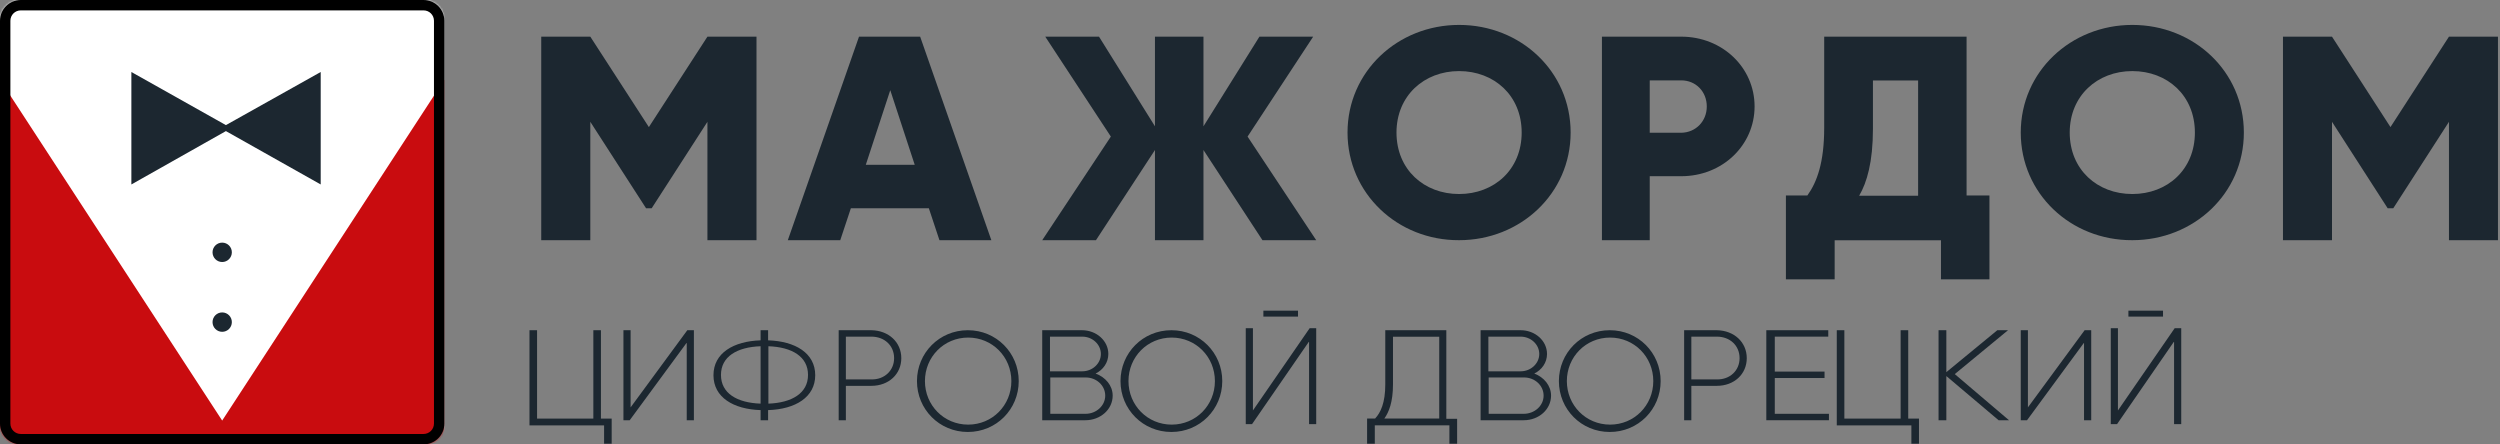 <svg width="1204" height="214" viewBox="0 0 1204 214" fill="none" xmlns="http://www.w3.org/2000/svg">
<rect x="0" y="0" width="1204" height="214" fill="#808080" stroke="none"/>
<path d="M364.331 115.675H340.696V58.666L313.836 100.313H311.151L284.292 58.666V115.675H260.656V17.655H284.292L312.495 61.206L340.696 17.655H364.331V115.675Z" fill="#1C2730"/>
<path d="M447.333 100.311H409.774L404.67 115.675H379.413L413.7 17.655H443.145L477.433 115.675H452.437L447.333 100.311ZM440.526 79.361L428.75 43.431L416.971 79.361H440.526Z" fill="#1C2730"/>
<path d="M607.998 115.675L579.589 72.252V115.675H556.227V72.252L527.818 115.675H501.934L534.987 65.777L503.395 17.655H529.28L556.227 60.825V17.655H579.589V60.825L606.536 17.655H632.424L600.829 65.777L633.884 115.675H607.998Z" fill="#1C2730"/>
<path d="M648.97 63.836C648.97 34.493 673.086 12 702.692 12C732.433 12 756.416 34.493 756.416 63.836C756.416 93.181 732.3 115.675 702.692 115.675C673.086 115.804 648.97 93.181 648.97 63.836ZM732.837 63.836C732.837 45.998 719.572 34.235 702.692 34.235C685.812 34.235 672.549 46.127 672.549 63.836C672.549 81.677 685.812 93.44 702.692 93.44C719.572 93.44 732.837 81.677 732.837 63.836Z" fill="#1C2730"/>
<path d="M845.007 51.258C845.007 69.897 829.572 84.861 809.689 84.861H794.514V115.675H771.491V17.655H809.689C829.572 17.655 845.007 32.618 845.007 51.258ZM821.986 51.258C821.986 44.157 816.752 38.704 809.689 38.704H794.514V63.938H809.689C816.752 63.811 821.986 58.359 821.986 51.258Z" fill="#1C2730"/>
<path d="M958.115 94.127V134.525H934.771V115.723H883.571V134.525H860.095V94.127H870.44C875.083 87.65 878.531 78.247 878.531 61.607V17.655H947.106V94.127H958.115ZM923.761 94.127V38.742H902.009V61.988C902.009 78.122 899.092 87.903 895.377 94.254H923.761V94.127Z" fill="#1C2730"/>
<path d="M973.195 63.836C973.195 34.493 997.311 12 1026.92 12C1056.66 12 1080.64 34.493 1080.64 63.836C1080.64 93.181 1056.52 115.675 1026.92 115.675C997.176 115.804 973.195 93.181 973.195 63.836ZM1057.06 63.836C1057.06 45.998 1043.8 34.235 1026.92 34.235C1010.04 34.235 996.774 46.127 996.774 63.836C996.774 81.677 1010.04 93.44 1026.92 93.44C1043.8 93.44 1057.06 81.677 1057.06 63.836Z" fill="#1C2730"/>
<path d="M1203.16 115.675H1179.42V58.666L1152.59 100.313H1149.91L1123.09 58.666V115.675H1099.48V17.655H1123.09L1151.25 61.206L1179.42 17.655H1203.02V115.675H1203.16Z" fill="#1C2730"/>
<path d="M294.585 201.595V213.695H290.931V204.869H255V159.03H258.654V201.595H285.754V159.03H289.409V201.595H294.585Z" fill="#1C2730"/>
<path d="M330.583 165.224L303.267 202.385H300.248V159.03H303.699V196.191L331.013 159.03H334.178V202.385H330.727V165.224H330.583Z" fill="#1C2730"/>
<path d="M369.915 197.508V202.385H366.302V197.508C353.288 197.102 343.604 191.411 343.604 180.708C343.604 170.004 353.288 164.315 366.302 163.907V159.03H369.915V163.907C382.928 164.315 392.614 170.004 392.614 180.708C392.614 191.275 383.073 197.102 369.915 197.508ZM366.302 194.392V166.751C354.882 167.159 347.219 171.765 347.219 180.572C347.219 189.38 354.882 193.984 366.302 194.392ZM389.144 180.572C389.144 171.765 381.481 167.159 370.061 166.751V194.392C381.338 193.984 389.144 189.38 389.144 180.572Z" fill="#1C2730"/>
<path d="M434.069 172.495C434.069 180.169 428.007 185.823 419.639 185.823H407.371V202.385H403.909V159.03H419.639C428.007 159.163 434.069 164.819 434.069 172.495ZM430.604 172.495C430.604 166.435 425.986 162.125 419.639 162.125H407.371V182.726H419.639C425.986 182.863 430.604 178.418 430.604 172.495Z" fill="#1C2730"/>
<path d="M441.61 183.536C441.61 169.954 452.387 159.03 466.114 159.03C479.843 159.03 490.62 169.954 490.62 183.536C490.62 197.116 479.843 208.04 466.114 208.04C452.387 208.04 441.61 197.116 441.61 183.536ZM487.075 183.536C487.075 171.874 477.923 162.573 466.262 162.573C454.6 162.573 445.448 171.874 445.448 183.536C445.448 195.198 454.6 204.497 466.262 204.497C477.923 204.497 487.075 195.198 487.075 183.536Z" fill="#1C2730"/>
<path d="M535.864 190.537C535.864 197.133 530.035 202.385 522.711 202.385H501.934V159.03H521.067C528.093 159.03 533.772 164.147 533.772 170.476C533.772 174.647 531.232 178.15 527.644 179.899C532.428 181.65 535.864 185.688 535.864 190.537ZM505.67 162.263V178.823H521.217C526.15 178.823 530.185 175.053 530.185 170.476C530.185 165.897 526.15 162.127 521.217 162.127H505.67V162.263ZM532.278 190.537C532.278 185.688 528.093 181.785 522.861 181.785H505.821V199.286H522.861C527.943 199.286 532.278 195.384 532.278 190.537Z" fill="#1C2730"/>
<path d="M539.634 183.536C539.634 169.954 550.41 159.03 564.139 159.03C577.867 159.03 588.644 169.954 588.644 183.536C588.644 197.116 577.867 208.04 564.139 208.04C550.41 208.04 539.634 197.116 539.634 183.536ZM585.101 183.536C585.101 171.874 575.949 162.573 564.287 162.573C552.625 162.573 543.473 171.874 543.473 183.536C543.473 195.198 552.625 204.497 564.287 204.497C575.949 204.497 585.101 195.198 585.101 183.536Z" fill="#1C2730"/>
<path d="M630.295 164.67L602.979 204.27H599.958V158.068H603.411V197.67L630.724 158.068H633.888V204.27H630.438V164.67H630.295ZM608.443 149.605H625.119V152.473H608.443V149.605Z" fill="#1C2730"/>
<path d="M701.746 201.564V213.695H698.031V204.847H662.103V213.695H658.391V201.564H662.25C664.923 198.709 667.151 193.999 667.151 185.151V159.03H696.549V201.706H701.746V201.564ZM666.705 201.564H693.134V162.17H670.862V185.151C670.862 193.571 668.933 198.425 666.705 201.564Z" fill="#1C2730"/>
<path d="M746.989 190.537C746.989 197.133 741.157 202.385 733.834 202.385H713.059V159.03H732.339C739.365 159.03 745.044 164.147 745.044 170.476C745.044 174.647 742.503 178.15 738.918 179.899C743.551 181.65 746.989 185.688 746.989 190.537ZM716.796 162.263V178.823H732.339C737.272 178.823 741.308 175.053 741.308 170.476C741.308 165.897 737.272 162.127 732.339 162.127H716.796V162.263ZM743.4 190.537C743.4 185.688 739.215 181.785 733.984 181.785H716.946V199.286H733.834C739.066 199.286 743.4 195.384 743.4 190.537Z" fill="#1C2730"/>
<path d="M750.759 183.536C750.759 169.954 761.535 159.03 775.263 159.03C788.993 159.03 799.769 169.954 799.769 183.536C799.769 197.116 788.993 208.04 775.263 208.04C761.535 208.04 750.759 197.116 750.759 183.536ZM796.226 183.536C796.226 171.874 787.074 162.573 775.413 162.573C763.748 162.573 754.596 171.874 754.596 183.536C754.596 195.198 763.748 204.497 775.413 204.497C787.074 204.497 796.226 195.198 796.226 183.536Z" fill="#1C2730"/>
<path d="M841.243 172.495C841.243 180.169 835.185 185.823 826.814 185.823H814.549V202.385H811.083V159.03H826.814C835.185 159.163 841.243 164.819 841.243 172.495ZM837.781 172.495C837.781 166.435 833.164 162.125 826.814 162.125H814.549V182.726H826.814C833.164 182.863 837.781 178.418 837.781 172.495Z" fill="#1C2730"/>
<path d="M880.816 199.288V202.385H850.656V159.03H880.492V162.125H854.732V178.956H878.698V182.053H854.732V199.288H880.816Z" fill="#1C2730"/>
<path d="M924.177 201.595V213.695H920.522V204.869H884.592V159.03H888.244V201.595H915.346V159.03H919V201.595H924.177Z" fill="#1C2730"/>
<path d="M962.529 202.385L937.357 181.11V202.385H933.604V159.03H937.357V179.226L961.905 159.03H967.064L941.42 180.168L967.534 202.385H962.529Z" fill="#1C2730"/>
<path d="M1003.53 165.224L976.216 202.385H973.195V159.03H976.646V196.191L1003.96 159.03H1007.13V202.385H1003.67V165.224H1003.53Z" fill="#1C2730"/>
<path d="M1046.89 164.67L1019.57 204.27H1016.55V158.068H1020V197.67L1047.32 158.068H1050.48V204.27H1047.03V164.67H1046.89ZM1025.04 149.605H1041.71V152.473H1025.04V149.605Z" fill="#1C2730"/>
<mask id="mask0_26_102" style="mask-type:alpha" maskUnits="userSpaceOnUse" x="0" y="0" width="214" height="214">
<path d="M0 10C0 4.477 4.477 0 10 0H204C209.523 0 214 4.477 214 10V204C214 209.523 209.523 214 204 214H10C4.477 214 0 209.523 0 204V10Z" fill="white"/>
</mask>
<g mask="url(#mask0_26_102)">
<path d="M0 0H214V214H0V0Z" fill="white"/>
<path d="M214 213.96H0V38.411L107.002 202.547L214 38.411V213.96Z" fill="#C90C0F"/>
<path d="M154.451 34.676L108.796 60.252L63.268 34.676V88.835L108.796 63.135L154.451 88.835V34.676Z" fill="#1C2730"/>
<path d="M107.007 126.186C109.578 126.186 111.66 124.094 111.66 121.516C111.66 118.938 109.578 116.848 107.007 116.848C104.439 116.848 102.356 118.938 102.356 121.516C102.356 124.094 104.439 126.186 107.007 126.186Z" fill="#1C2730"/>
<path d="M107.007 159.801C109.578 159.801 111.66 157.711 111.66 155.133C111.66 152.553 109.578 150.464 107.007 150.464C104.439 150.464 102.356 152.553 102.356 155.133C102.356 157.711 104.439 159.801 107.007 159.801Z" fill="#1C2730"/>
</g>
<path fill-rule="evenodd" clip-rule="evenodd" d="M204 5H10C7.239 5 5 7.239 5 10V204C5 206.761 7.239 209 10 209H204C206.761 209 209 206.761 209 204V10C209 7.239 206.761 5 204 5ZM10 0C4.477 0 0 4.477 0 10V204C0 209.523 4.477 214 10 214H204C209.523 214 214 209.523 214 204V10C214 4.477 209.523 0 204 0H10Z" fill="black"/>
</svg>
